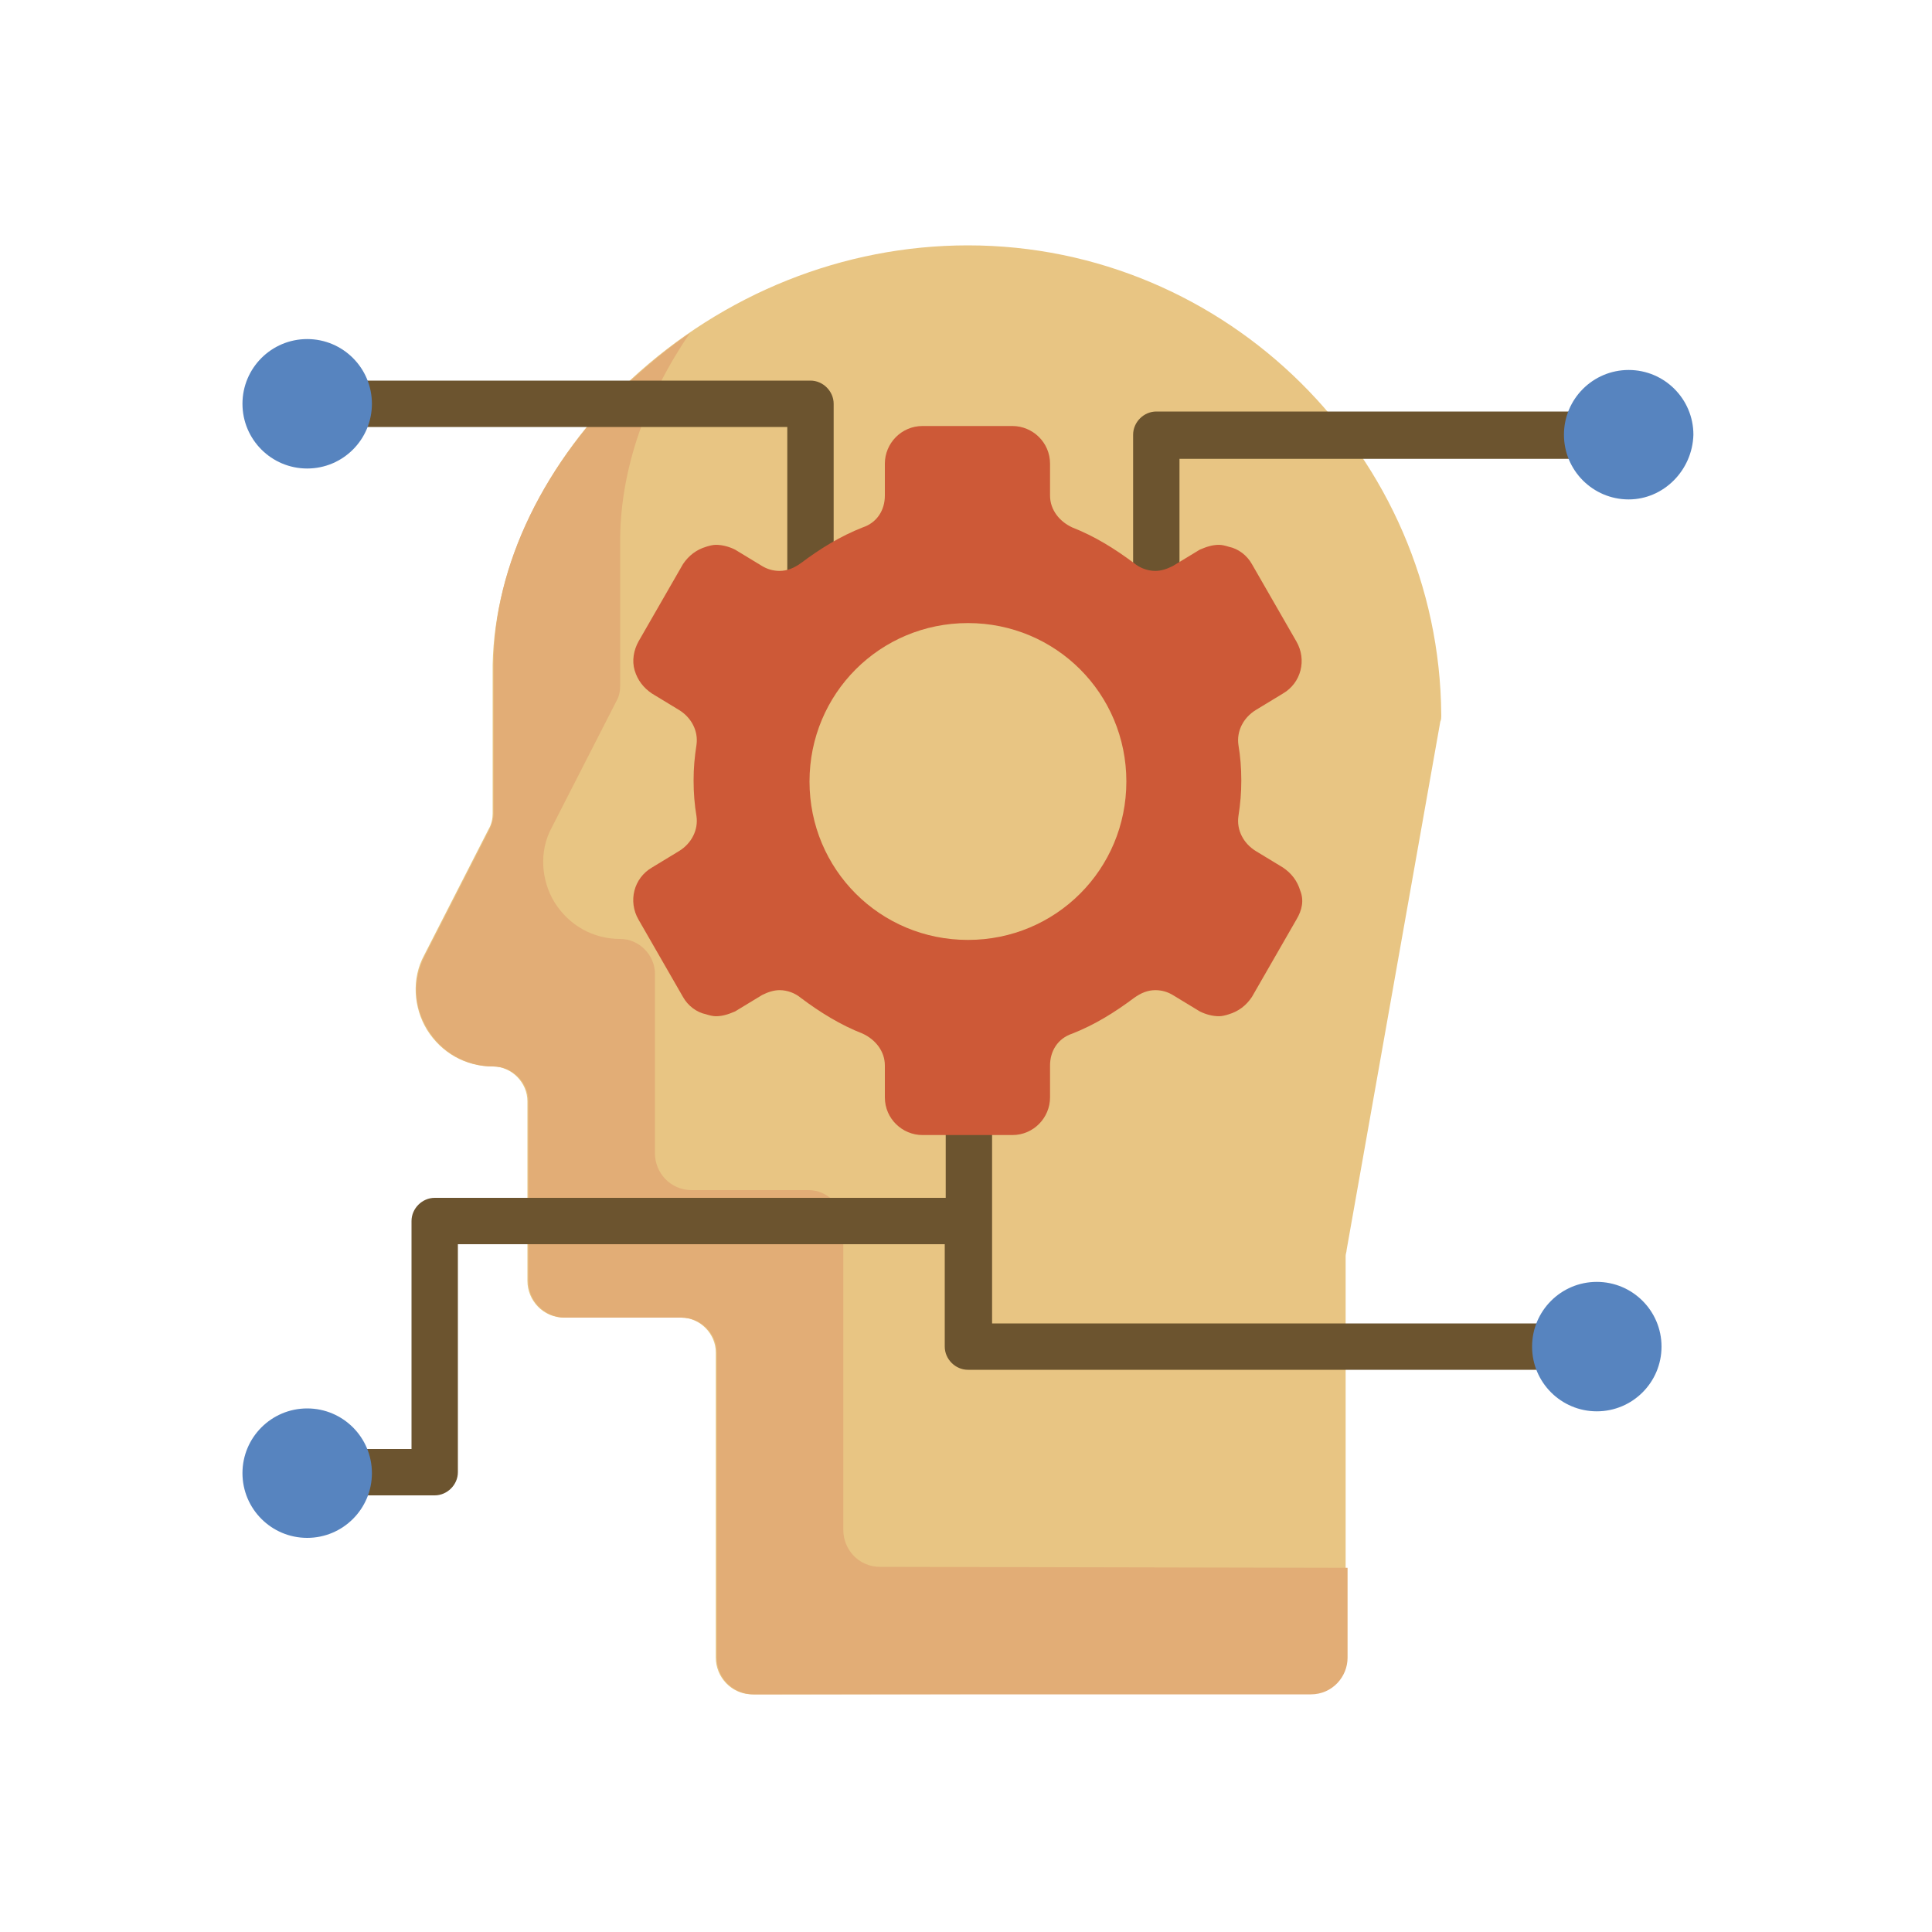 <?xml version="1.0" encoding="utf-8"?>
<!-- Generator: Adobe Illustrator 19.0.0, SVG Export Plug-In . SVG Version: 6.00 Build 0)  -->
<svg version="1.1" id="Layer_1" xmlns="http://www.w3.org/2000/svg" xmlns:xlink="http://www.w3.org/1999/xlink" x="0px" y="0px"
	 viewBox="-859 441 200 200" style="enable-background:new -859 441 200 200;" xml:space="preserve">
<style type="text/css">
	.st0{fill:#E8C583;}
	.st1{fill:#E2AD76;}
	.st2{fill:#6C542F;}
	.st3{fill:#5784BF;}
	.st4{fill:#CD5937;}
</style>
<g id="XMLID_79_">
	<path id="XMLID_151_" class="st0" d="M-781.1,616.4c-2.2,0-3.8-1.8-3.8-3.8V581c0-1.9-1.6-3.6-3.6-3.6h-12.1
		c-2.2,0-3.8-1.8-3.8-3.8V555c0-1.9-1.6-3.6-3.6-3.6c-2.8,0-5.3-1.4-6.8-3.8c-1.4-2.3-1.6-5.3-0.3-7.7l6.7-13.1
		c0.3-0.5,0.4-1.1,0.4-1.6v-15.4c0.2-10.3,5.4-21.1,14.3-29.5c9.6-8.9,22-13.9,34.9-13.9c26.8,0,48.8,21.8,49,48.6
		c0,0.3,0,0.5-0.1,0.7l-9.7,54.7c0,0.2-0.1,0.4-0.1,0.6v41.5c0,2.2-1.8,3.8-3.8,3.8L-781.1,616.4L-781.1,616.4z"/>
	<path id="XMLID_150_" class="st1" d="M-767.9,603.2c-2.2,0-3.8-1.8-3.8-3.8v-31.6c0-1.9-1.6-3.6-3.6-3.6h-12.1
		c-2.2,0-3.8-1.8-3.8-3.8v-18.6c0-1.9-1.6-3.6-3.6-3.6c-2.8,0-5.3-1.4-6.8-3.8c-1.4-2.3-1.6-5.3-0.3-7.7l6.7-13.1
		c0.3-0.5,0.4-1.1,0.4-1.6v-15.4c0.1-7.2,2.7-14.5,7.2-21.1c-2.1,1.4-4.1,3.1-6,4.8c-9,8.4-14.3,19.2-14.3,29.5v15.4
		c0,0.6-0.2,1.1-0.4,1.6l-6.7,13.1c-1.3,2.5-1.2,5.3,0.3,7.7c1.4,2.3,3.9,3.8,6.8,3.8c1.9,0,3.6,1.6,3.6,3.6v18.6
		c0,2.2,1.8,3.8,3.8,3.8h12.1c1.9,0,3.6,1.6,3.6,3.6v31.6c0,2.2,1.8,3.8,3.8,3.8h57.7c2.2,0,3.8-1.8,3.8-3.8v-9.3L-767.9,603.2
		L-767.9,603.2z"/>
	<g id="XMLID_146_">
		<path id="XMLID_149_" class="st2" d="M-694,483.6h-45.3c-1.3,0-2.4,1.1-2.4,2.4v15c0,1.3,1.1,2.4,2.4,2.4c1.3,0,2.4-1.1,2.4-2.4
			v-12.5h42.8c1.3,0,2.4-1.1,2.4-2.4C-691.6,484.7-692.7,483.6-694,483.6z"/>
		<path id="XMLID_148_" class="st2" d="M-822.3,485.2h44.8v15.4c0,1.3,1.1,2.4,2.4,2.4c1.3,0,2.4-1.1,2.4-2.4v-17.8
			c0-1.3-1.1-2.4-2.4-2.4h-47.2c-1.3,0-2.4,1.1-2.4,2.4C-824.8,484.1-823.7,485.2-822.3,485.2z"/>
		<path id="XMLID_147_" class="st2" d="M-696.9,578h-59.4v-10.6v-12.3c0-1.3-1.1-2.4-2.4-2.4c-1.3,0-2.4,1.1-2.4,2.4v9.9h-52.9
			c-1.3,0-2.4,1.1-2.4,2.4V591h-8c-1.3,0-2.4,1.1-2.4,2.4s1.1,2.4,2.4,2.4h10.4c1.3,0,2.4-1.1,2.4-2.4v-23.6h50.4v10.6
			c0,1.3,1.1,2.4,2.4,2.4h61.9c1.3,0,2.4-1.1,2.4-2.4C-694.5,579.1-695.6,578-696.9,578z"/>
	</g>
	<g id="XMLID_131_">
		<path id="XMLID_144_" class="st3" d="M-690.4,492.7c-3.7,0-6.7-3-6.7-6.7c0-3.7,3-6.7,6.7-6.7s6.7,3,6.7,6.7
			C-683.8,489.7-686.8,492.7-690.4,492.7z"/>
		<path id="XMLID_142_" class="st3" d="M-693.7,587.1c-3.7,0-6.7-3-6.7-6.7s3-6.7,6.7-6.7s6.7,3,6.7,6.7S-690,587.1-693.7,587.1z"/>
		<path id="XMLID_135_" class="st3" d="M-827.2,489.5c-3.7,0-6.7-3-6.7-6.7s3-6.7,6.7-6.7s6.7,3,6.7,6.7S-823.5,489.5-827.2,489.5z"
			/>
		<path id="XMLID_133_" class="st3" d="M-827.2,600.2c-3.7,0-6.7-3-6.7-6.7s3-6.7,6.7-6.7s6.7,3,6.7,6.7S-823.5,600.2-827.2,600.2z"
			/>
	</g>
	<path id="XMLID_126_" class="st4" d="M-724.4,533.2c-0.3-1-0.9-1.8-1.8-2.4l-2.8-1.7c-1.3-0.8-2-2.2-1.8-3.6
		c0.2-1.3,0.3-2.4,0.3-3.7s-0.1-2.5-0.3-3.7c-0.2-1.4,0.5-2.8,1.8-3.6l2.8-1.7c1.9-1.1,2.5-3.5,1.4-5.4l-4.6-8
		c-0.5-0.9-1.4-1.6-2.4-1.8c-0.3-0.1-0.7-0.2-1-0.2c-0.7,0-1.3,0.2-2,0.5l-2.8,1.7c-0.6,0.3-1.2,0.5-1.8,0.5c-0.8,0-1.6-0.3-2.2-0.8
		c-2-1.5-4.1-2.8-6.4-3.7c-1.3-0.6-2.3-1.8-2.3-3.3v-3.3c0-2.2-1.8-3.9-3.9-3.9h-9.3c-2.2,0-3.9,1.8-3.9,3.9v3.3
		c0,1.5-0.8,2.8-2.3,3.3c-2.3,0.9-4.4,2.2-6.4,3.7c-0.7,0.5-1.4,0.8-2.2,0.8c-0.7,0-1.3-0.2-1.8-0.5l-2.8-1.7
		c-0.6-0.3-1.3-0.5-2-0.5c-0.3,0-0.7,0.1-1,0.2c-1,0.3-1.8,0.9-2.4,1.8l-4.6,8c-0.5,0.9-0.7,2-0.4,3c0.3,1,0.9,1.8,1.8,2.4l2.8,1.7
		c1.3,0.8,2,2.2,1.8,3.6c-0.2,1.3-0.3,2.4-0.3,3.7s0.1,2.5,0.3,3.7c0.2,1.4-0.5,2.8-1.8,3.6l-2.8,1.7c-1.9,1.1-2.5,3.5-1.4,5.4
		l4.6,8c0.5,0.9,1.4,1.6,2.4,1.8c0.3,0.1,0.7,0.2,1,0.2l0,0c0.7,0,1.3-0.2,2-0.5l2.8-1.7c0.6-0.3,1.2-0.5,1.8-0.5
		c0.8,0,1.6,0.3,2.2,0.8c2,1.5,4.1,2.8,6.4,3.7c1.3,0.6,2.3,1.8,2.3,3.3v3.3c0,2.2,1.8,3.9,3.9,3.9h9.3c2.2,0,3.9-1.8,3.9-3.9v-3.3
		c0-1.5,0.8-2.8,2.3-3.3c2.3-0.9,4.4-2.2,6.4-3.7c0.7-0.5,1.4-0.8,2.2-0.8c0.7,0,1.3,0.2,1.8,0.5l2.8,1.7c0.6,0.3,1.3,0.5,2,0.5
		c0.3,0,0.7-0.1,1-0.2c1-0.3,1.8-0.9,2.4-1.8l4.6-8C-724.2,535.2-724,534.2-724.4,533.2z M-758.8,538.3c-9.1,0-16.4-7.3-16.4-16.4
		s7.3-16.4,16.4-16.4s16.4,7.3,16.4,16.4S-749.7,538.3-758.8,538.3z"/>
	<g id="XMLID_125_">
	</g>
	<g id="XMLID_123_">
	</g>
	<g id="XMLID_122_">
	</g>
	<g id="XMLID_120_">
	</g>
	<g id="XMLID_119_">
	</g>
	<g id="XMLID_118_">
	</g>
	<g id="XMLID_117_">
	</g>
	<g id="XMLID_116_">
	</g>
	<g id="XMLID_115_">
	</g>
	<g id="XMLID_98_">
	</g>
	<g id="XMLID_97_">
	</g>
	<g id="XMLID_96_">
	</g>
	<g id="XMLID_84_">
	</g>
	<g id="XMLID_83_">
	</g>
	<g id="XMLID_80_">
	</g>
</g>
</svg>
